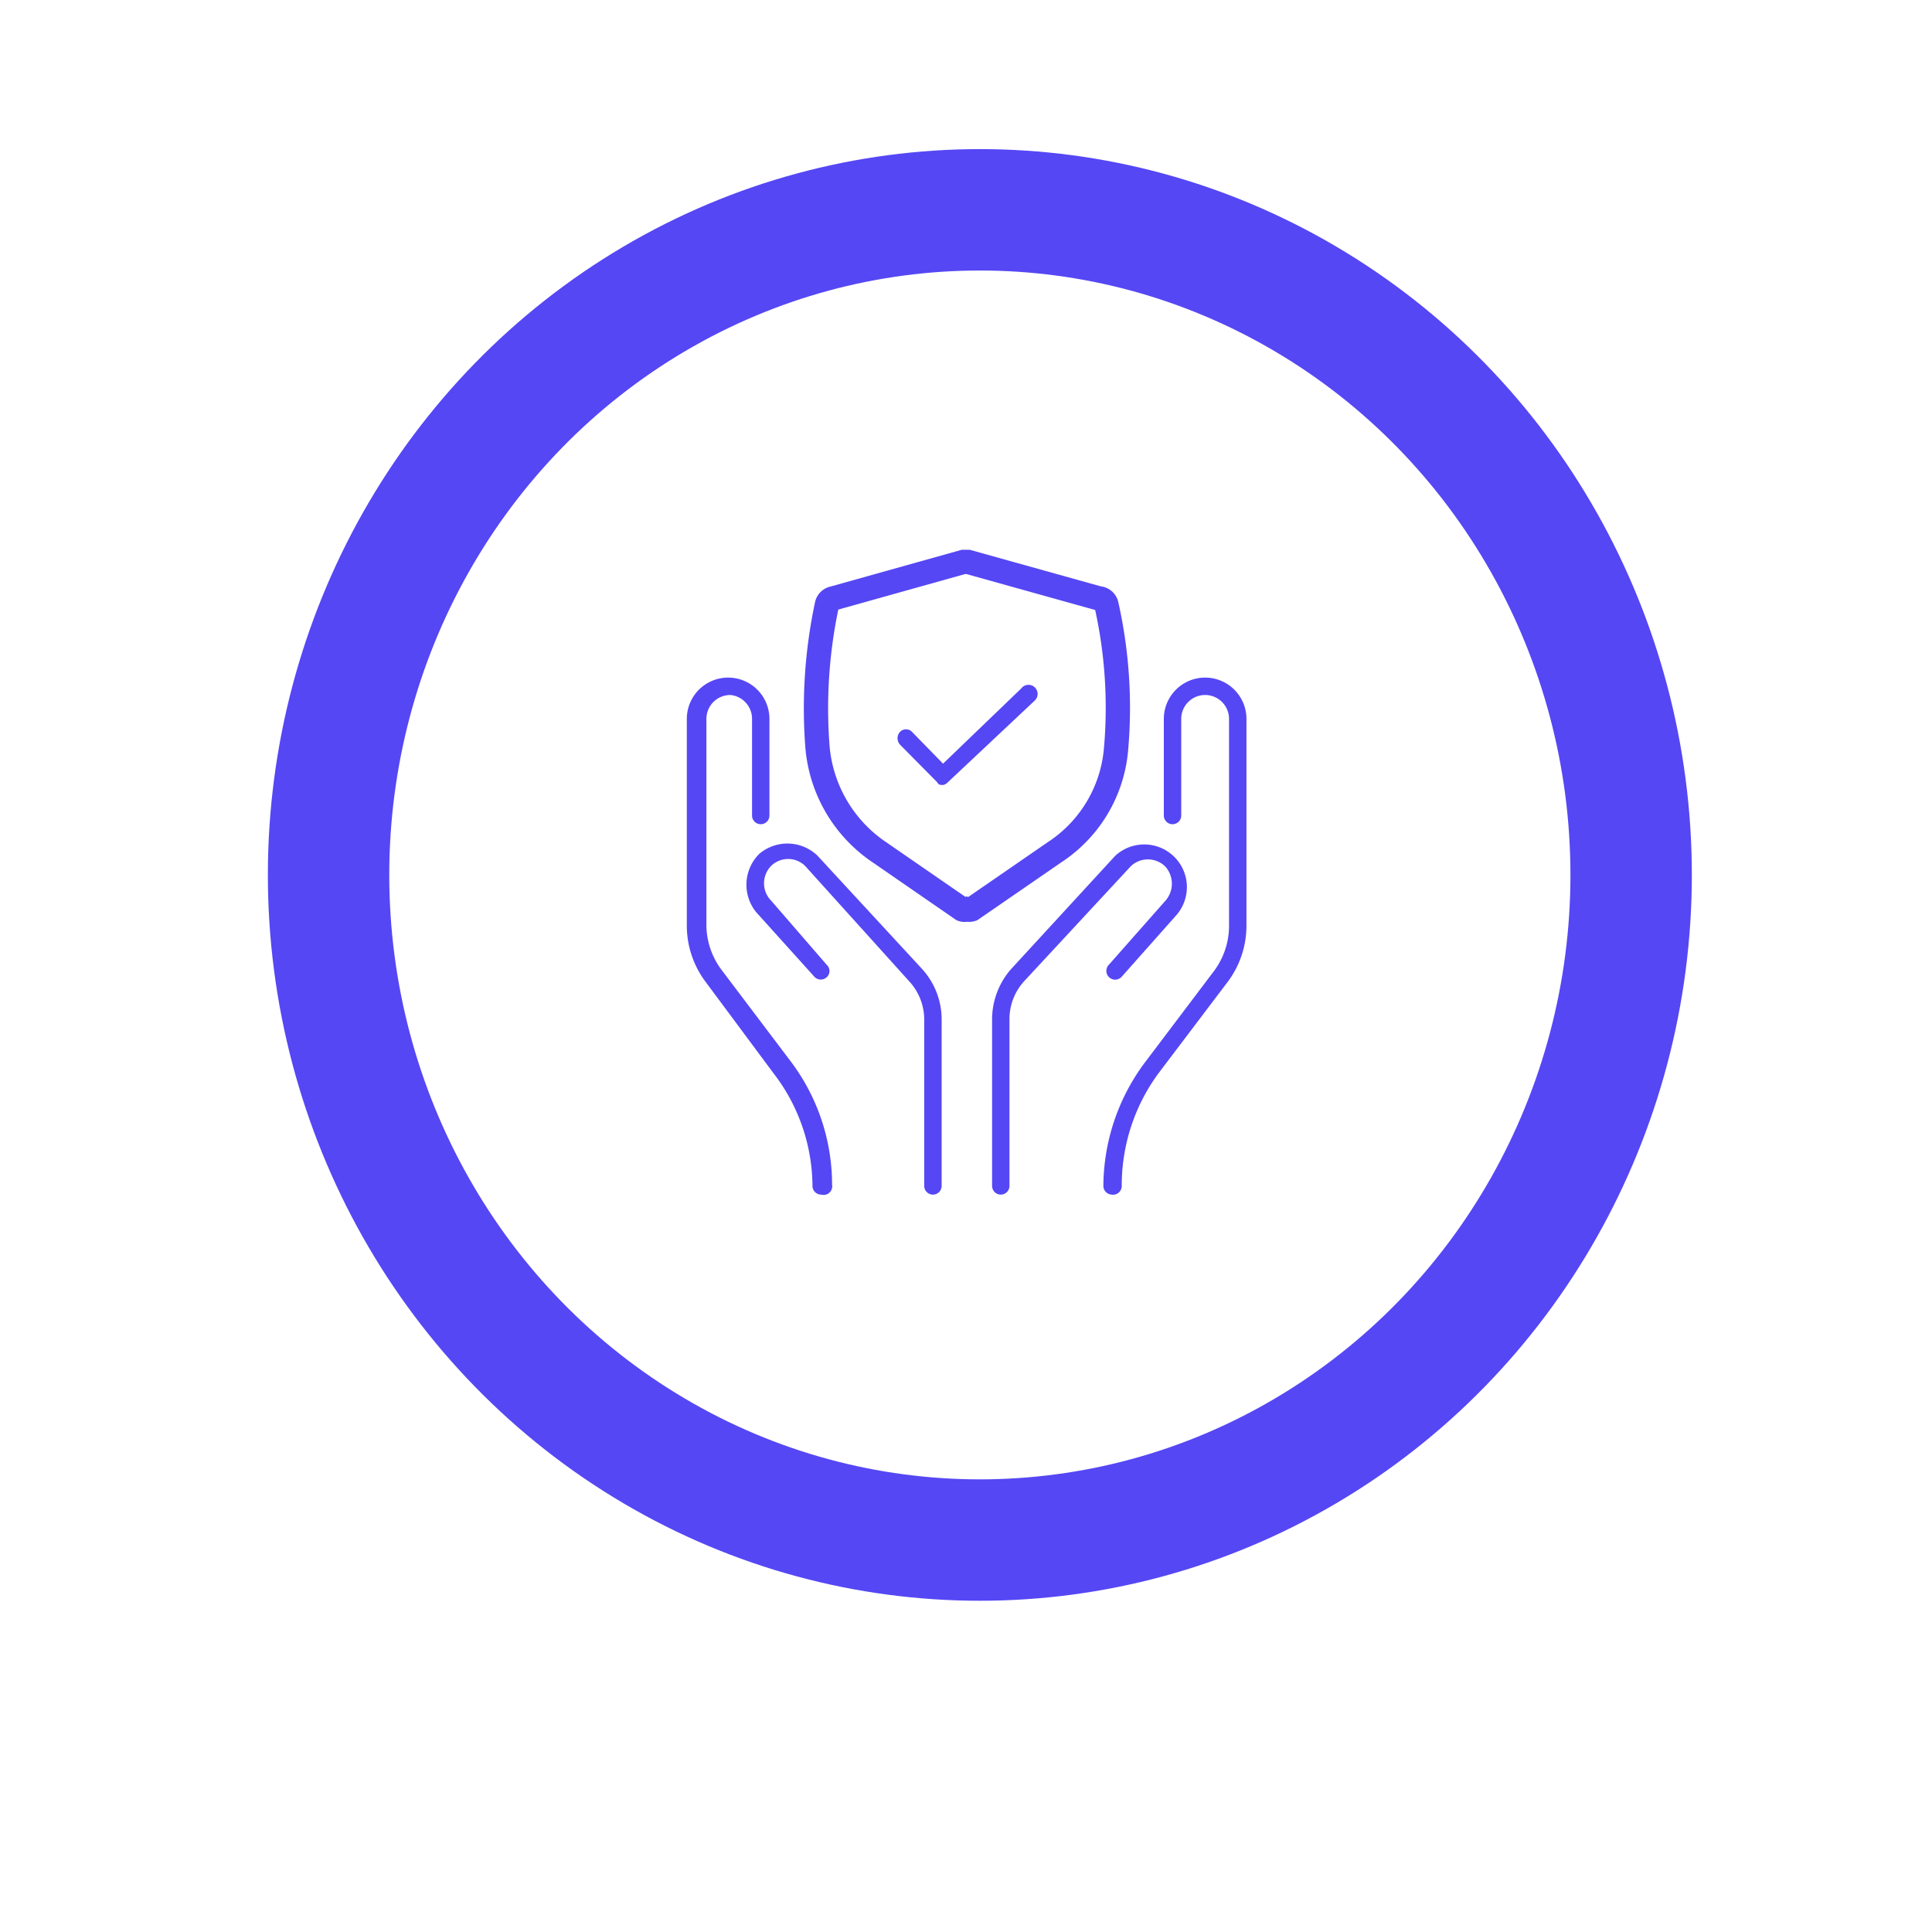 <?xml version="1.0" encoding="UTF-8" standalone="no"?>
<svg xmlns="http://www.w3.org/2000/svg" xmlns:xlink="http://www.w3.org/1999/xlink" height="63" viewBox="0 0 63.657 63.657" width="63">
  <defs>
    <style>.a{fill:#fff;}.b{fill:#5547f4;}.c,.d{fill:none;stroke:#5547f4;}.c{stroke-width:0.8px;}.d{stroke-width:4px;}.e{filter:url(#a);}</style>
    <filter filterUnits="userSpaceOnUse" height="63.657" id="a" width="63.657" x="0" y="0">
      <feOffset dy="3" input="SourceAlpha"/>
      <feGaussianBlur result="b" stdDeviation="3"/>
      <feFlood flood-opacity="0.161"/>
      <feComposite in2="b" operator="in"/>
      <feComposite in="SourceGraphic"/>
    </filter>
  </defs>
  <g transform="translate(9 6)">
    <g class="e" transform="matrix(1, 0, 0, 1, -9, -6)">
      <ellipse class="a" cx="22.828" cy="22.828" rx="22.828" ry="22.828" transform="translate(9 6)"/>
    </g>
    <g transform="translate(1.826 0.913)">
      <g transform="translate(11.804 11.602)">
        <path class="b" d="M6.145,11.567a.287.287,0,0,1-.287-.287V5.794a1.863,1.863,0,0,0-.5-1.261L1.933.736a.8.8,0,0,0-1.118,0,.815.815,0,0,0,0,1.146L2.649,4a.274.274,0,0,1,.017.384L2.649,4.4a.287.287,0,0,1-.4,0L.328,2.269A1.433,1.433,0,0,1,.428.335,1.433,1.433,0,0,1,2.334.392L5.787,4.132a2.469,2.469,0,0,1,.645,1.662v5.487A.287.287,0,0,1,6.145,11.567Z" transform="translate(1.964 9.279)"/>
        <path class="b" d="M4.427,17.035a.287.287,0,0,1-.287-.287,6.133,6.133,0,0,0-1.275-3.7L.6,10A3.082,3.082,0,0,1,0,8.181V1.361a1.361,1.361,0,1,1,2.722,0V4.527a.287.287,0,1,1-.573,0V1.361A.788.788,0,0,0,1.433.573a.788.788,0,0,0-.788.788v6.82a2.493,2.493,0,0,0,.487,1.433l2.307,3.052a6.747,6.747,0,0,1,1.347,4.04.287.287,0,0,1-.228.335A.308.308,0,0,1,4.427,17.035Z" transform="translate(0 3.811)"/>
        <path class="b" d="M.287,11.546A.287.287,0,0,1,0,11.259V5.772A2.519,2.519,0,0,1,.63,4.11L4.055.385A1.406,1.406,0,0,1,6.089,2.319L4.27,4.368a.289.289,0,0,1-.43-.387h0L5.7,1.875A.847.847,0,0,0,5.7.729a.817.817,0,0,0-1.132,0L1.06,4.511A1.85,1.85,0,0,0,.573,5.772v5.487a.287.287,0,0,1-.287.287Z" transform="translate(10.058 9.3)"/>
        <path class="b" d="M.287,17.035A.287.287,0,0,1,0,16.749a6.851,6.851,0,0,1,1.347-4.04L3.653,9.657a2.493,2.493,0,0,0,.487-1.433V1.361A.788.788,0,0,0,3.353.573h0a.788.788,0,0,0-.788.788h0V4.527a.287.287,0,1,1-.573,0V1.361a1.361,1.361,0,1,1,2.722,0h0v6.82a3.082,3.082,0,0,1-.6,1.82L1.805,13.052a6.231,6.231,0,0,0-1.2,3.7.287.287,0,0,1-.287.287Z" transform="translate(13.725 3.811)"/>
        <path class="c" d="M4.818,11.447,2.1,9.571a4.658,4.658,0,0,1-2.049-3.5A16.388,16.388,0,0,1,.362,1.418a.269.269,0,0,1,.2-.214L4.86,0h.157l4.3,1.2a.273.273,0,0,1,.258.214,15.5,15.5,0,0,1,.315,4.757,4.512,4.512,0,0,1-2.034,3.4L5.133,11.447a.245.245,0,0,1-.157,0,.219.219,0,0,1-.079.015A.214.214,0,0,1,4.818,11.447Z" transform="translate(4.252)"/>
        <path class="b" d="M1.511,3.287c-.1,0-.158,0-.2-.086L.079,1.955a.314.314,0,0,1,0-.415.274.274,0,0,1,.384-.017L.48,1.54,1.5,2.585,4.076.107a.3.3,0,1,1,.444.4h0L1.655,3.2a.3.3,0,0,1-.143.086Z" transform="translate(6.942 4.062)"/>
      </g>
      <ellipse class="d" cx="21.459" cy="21.915" rx="21.459" ry="21.915" transform="translate(0 0)"/>
    </g>
  </g>
</svg>
